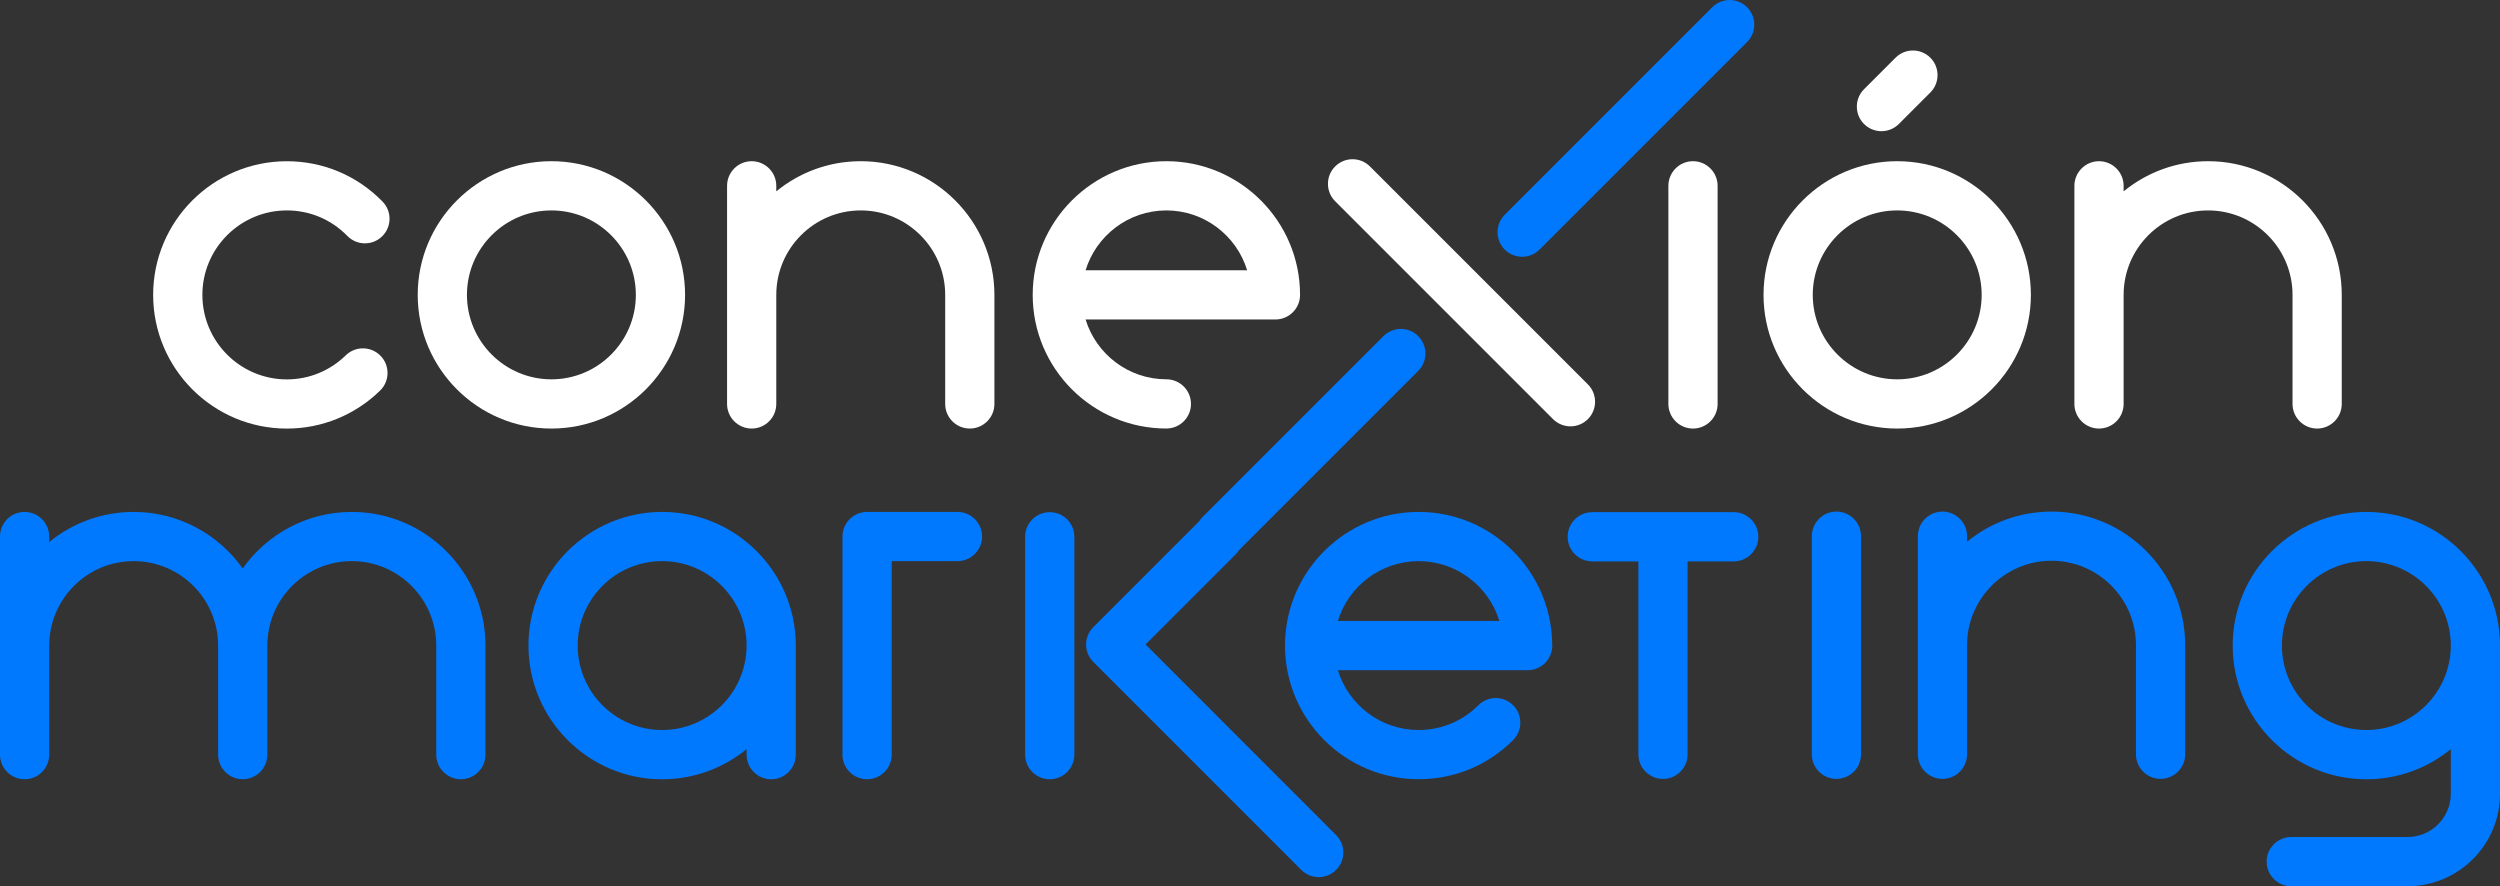 <svg xmlns="http://www.w3.org/2000/svg" xmlns:xlink="http://www.w3.org/1999/xlink" id="Capa_1" x="0px" y="0px" viewBox="0 0 736.49 261.06" xml:space="preserve"><rect x="0" y="0" width="736.49" height="261.06" fill="#333333" stroke="none"/><g>	<g>		<path fill="#0079FF" d="M448.42,75.64c-1.86,0-3.71-0.71-5.13-2.12c-2.83-2.83-2.83-7.42,0-10.25l61.14-61.14   c2.83-2.83,7.42-2.83,10.25,0c2.83,2.83,2.83,7.42,0,10.25l-61.14,61.14C452.13,74.93,450.28,75.64,448.42,75.64z"></path>	</g>	<g>		<path fill="#FFFFFF" d="M462.66,125.6c-1.86,0-3.71-0.71-5.13-2.12l-64.2-64.2c-2.83-2.83-2.83-7.42,0-10.25   c2.83-2.83,7.42-2.83,10.25,0l64.2,64.2c2.83,2.83,2.83,7.42,0,10.25C466.37,124.89,464.51,125.6,462.66,125.6z"></path>	</g>	<g>		<g>			<path fill="#FFFFFF" d="M558.91,126.25c-21.71,0-39.38-17.66-39.38-39.38s17.66-39.38,39.38-39.38    c21.71,0,39.38,17.66,39.38,39.38S580.62,126.25,558.91,126.25z M558.91,61.99c-13.72,0-24.88,11.16-24.88,24.88    s11.16,24.88,24.88,24.88c13.72,0,24.88-11.16,24.88-24.88S572.62,61.99,558.91,61.99z"></path>		</g>	</g>	<g>		<path fill="#FFFFFF" d="M554.27,38.65c-1.86,0-3.71-0.71-5.13-2.12c-2.83-2.83-2.83-7.42,0-10.25l9.28-9.28   c2.83-2.83,7.42-2.83,10.25,0c2.83,2.83,2.83,7.42,0,10.25l-9.28,9.28C557.98,37.94,556.12,38.65,554.27,38.65z"></path>	</g>	<path fill="#FFFFFF" d="M689.87,86.87c0-21.71-17.66-39.38-39.38-39.38c-9.43,0-18.09,3.33-24.88,8.88v-1.63  c0-4-3.25-7.25-7.25-7.25s-7.25,3.25-7.25,7.25v32.13V119c0,4,3.25,7.25,7.25,7.25s7.25-3.25,7.25-7.25V86.89c0-0.01,0-0.01,0-0.02  c0-13.72,11.16-24.88,24.88-24.88s24.88,11.16,24.88,24.88l0,32.13c0,4,3.25,7.25,7.25,7.25s7.25-3.25,7.25-7.25L689.87,86.87z"></path>	<g>		<path fill="#FFFFFF" d="M498.75,126.25c-4,0-7.25-3.25-7.25-7.25V54.74c0-4,3.25-7.25,7.25-7.25s7.25,3.25,7.25,7.25V119   C506,123,502.75,126.25,498.75,126.25z"></path>	</g>	<g>		<path fill="#FFFFFF" d="M382.99,86.87c0-21.71-17.66-39.38-39.38-39.38c-21.71,0-39.38,17.66-39.38,39.38c0,0,0,0,0,0c0,0,0,0,0,0   c0,0,0,0,0,0c0,21.71,17.66,39.37,39.38,39.37c4,0,7.25-3.25,7.25-7.25s-3.25-7.25-7.25-7.25c-11.2,0-20.68-7.43-23.8-17.62h55.92   C379.74,94.12,382.99,90.87,382.99,86.87C382.99,86.87,382.99,86.87,382.99,86.87C382.99,86.87,382.99,86.87,382.99,86.87z    M343.61,61.99c11.19,0,20.68,7.44,23.79,17.63h-47.59C322.93,69.43,332.42,61.99,343.61,61.99z"></path>		<path fill="#FFFFFF" d="M162.44,47.49c-21.71,0-39.38,17.66-39.38,39.38s17.66,39.38,39.38,39.38c21.71,0,39.38-17.66,39.38-39.38   S184.15,47.49,162.44,47.49z M162.44,111.75c-13.72,0-24.88-11.16-24.88-24.88s11.16-24.88,24.88-24.88   c13.72,0,24.88,11.16,24.88,24.88S176.16,111.75,162.44,111.75z"></path>		<path fill="#FFFFFF" d="M253.57,47.49c-9.43,0-18.09,3.33-24.88,8.88v-1.63c0-4-3.25-7.25-7.25-7.25s-7.25,3.25-7.25,7.25v32.13   V119c0,4,3.25,7.25,7.25,7.25s7.25-3.25,7.25-7.25V86.87c0-13.72,11.16-24.88,24.88-24.88c13.72,0,24.88,11.16,24.88,24.88V119   c0,4,3.25,7.25,7.25,7.25s7.25-3.25,7.25-7.25V86.87C292.94,65.16,275.28,47.49,253.57,47.49z"></path>		<path fill="#FFFFFF" d="M84.51,61.99c6.76,0,13.09,2.67,17.81,7.51c2.8,2.87,7.38,2.92,10.25,0.13c2.87-2.8,2.92-7.39,0.12-10.25   c-7.48-7.66-17.49-11.88-28.19-11.88c-21.72,0-39.38,17.66-39.38,39.37c0,21.72,17.67,39.39,39.38,39.39   c10.32,0,20.08-3.98,27.48-11.2c2.87-2.8,2.92-7.39,0.12-10.25c-2.8-2.86-7.39-2.92-10.25-0.12c-4.68,4.57-10.84,7.08-17.35,7.08   c-13.72,0-24.88-11.16-24.88-24.89C59.62,73.15,70.79,61.99,84.51,61.99z"></path>	</g>	<g>		<path fill="#0079FF" d="M282.07,150.81h-26.63c-4,0-7.25,3.25-7.25,7.25v64.25c0,4,3.25,7.25,7.25,7.25s7.25-3.25,7.25-7.25v-57   h19.38c4,0,7.25-3.25,7.25-7.25S286.07,150.81,282.07,150.81z"></path>		<path fill="#0079FF" d="M103.63,150.81c-13.25,0-24.99,6.59-32.13,16.65c-7.14-10.06-18.87-16.65-32.13-16.65   c-9.43,0-18.09,3.33-24.88,8.88v-1.63c0-4-3.25-7.25-7.25-7.25S0,154.05,0,158.06v64.25c0,4,3.25,7.25,7.25,7.25   s7.25-3.25,7.25-7.25v-32.13c0-13.72,11.16-24.88,24.88-24.88s24.88,11.16,24.88,24.88v32.13c0,4,3.25,7.25,7.25,7.25   s7.25-3.25,7.25-7.25V190.2c0-0.01,0-0.01,0-0.02c0-13.72,11.16-24.88,24.88-24.88c13.72,0,24.88,11.16,24.88,24.88v32.13   c0,4,3.25,7.25,7.25,7.25s7.25-3.25,7.25-7.25v-32.13C143,168.47,125.34,150.81,103.63,150.81z"></path>		<path fill="#0079FF" d="M195.06,150.81c-21.71,0-39.38,17.66-39.38,39.38c0,21.71,17.66,39.38,39.38,39.38   c9.43,0,18.09-3.33,24.88-8.88v1.63c0,4,3.25,7.25,7.25,7.25s7.25-3.25,7.25-7.25v-32.09c0-0.01,0-0.03,0-0.04   C234.44,168.47,216.78,150.81,195.06,150.81z M195.06,215.06c-13.72,0-24.88-11.16-24.88-24.88c0-13.72,11.16-24.88,24.88-24.88   c13.71,0,24.87,11.15,24.88,24.86c0,0,0,0.01,0,0.01v0.04C219.92,203.92,208.77,215.06,195.06,215.06z"></path>	</g>	<g>		<path fill="#0079FF" d="M309.25,229.56c-4,0-7.25-3.25-7.25-7.25v-64.18c0-4,3.25-7.25,7.25-7.25s7.25,3.25,7.25,7.25v64.18   C316.5,226.31,313.26,229.56,309.25,229.56z"></path>	</g>	<g>		<path fill="#0079FF" d="M541,150.71c-4,0-7.25,3.25-7.25,7.25v64.25c0,4,3.25,7.25,7.25,7.25s7.25-3.25,7.25-7.25v-64.25   C548.25,153.96,545,150.71,541,150.71z"></path>		<path fill="#0079FF" d="M697.12,150.81c-21.71,0-39.38,17.66-39.38,39.38c0,21.71,17.66,39.38,39.38,39.38   c9.43,0,18.09-3.33,24.88-8.88v13.14c0,7.03-5.72,12.75-12.75,12.75h-34.25c-4,0-7.25,3.25-7.25,7.25s3.25,7.25,7.25,7.25h34.25   c15.03,0,27.25-12.22,27.25-27.25v-43.63C736.49,168.47,718.83,150.81,697.12,150.81z M697.12,215.06   c-13.72,0-24.88-11.16-24.88-24.88c0-13.72,11.16-24.88,24.88-24.88s24.88,11.16,24.88,24.88   C721.99,203.9,710.83,215.06,697.12,215.06z"></path>		<path fill="#0079FF" d="M604.37,150.71c-9.43,0-18.09,3.33-24.88,8.88v-1.63c0-4-3.25-7.25-7.25-7.25s-7.25,3.25-7.25,7.25v32.12   v32.12c0,4,3.25,7.25,7.25,7.25s7.25-3.25,7.25-7.25v-32.11c0-0.01,0-0.01,0-0.02c0-13.72,11.16-24.88,24.88-24.88   s24.88,11.16,24.88,24.88v32.13c0,4,3.25,7.25,7.25,7.25s7.25-3.25,7.25-7.25v-32.13C643.75,168.38,626.08,150.71,604.37,150.71z"></path>		<path fill="#0079FF" d="M337.47,189.85l26.59-26.59c0.39-0.39,0.72-0.81,1-1.25l52.74-52.74c2.83-2.83,2.83-7.42,0-10.25   c-2.83-2.83-7.42-2.83-10.25,0l-53.28,53.28c-0.39,0.39-0.72,0.81-1,1.26l-31.18,31.19c-2.83,2.83-2.83,7.42,0,10.25l61.27,61.27   c1.42,1.42,3.27,2.12,5.13,2.12s3.71-0.71,5.13-2.12c2.83-2.83,2.83-7.42,0-10.25L337.47,189.85z"></path>		<path fill="#0079FF" d="M510.76,150.88h-41.69c-4,0-7.25,3.25-7.25,7.25s3.25,7.25,7.25,7.25h13.59v56.84c0,4,3.25,7.25,7.25,7.25   s7.25-3.25,7.25-7.25v-56.84h13.59c4,0,7.25-3.25,7.25-7.25S514.77,150.88,510.76,150.88z"></path>		<path fill="#0079FF" d="M417.92,150.81c-21.59,0-39.17,17.47-39.36,39.02c-0.01,0.12-0.02,0.23-0.02,0.35s0.01,0.23,0.02,0.35   c0.19,21.55,17.77,39.02,39.36,39.02c10.54,0,20.43-4.1,27.85-11.54c2.83-2.84,2.82-7.43-0.02-10.25   c-2.83-2.83-7.43-2.82-10.25,0.02c-4.68,4.69-10.92,7.28-17.58,7.28c-11.19,0-20.67-7.43-23.79-17.62h55.91   c4,0,7.25-3.25,7.25-7.25c0-0.12-0.01-0.23-0.02-0.35C457.09,168.28,439.51,150.81,417.92,150.81z M417.92,165.31   c11.19,0,20.68,7.43,23.79,17.62h-47.57C397.25,172.74,406.73,165.31,417.92,165.31z"></path>	</g></g></svg>